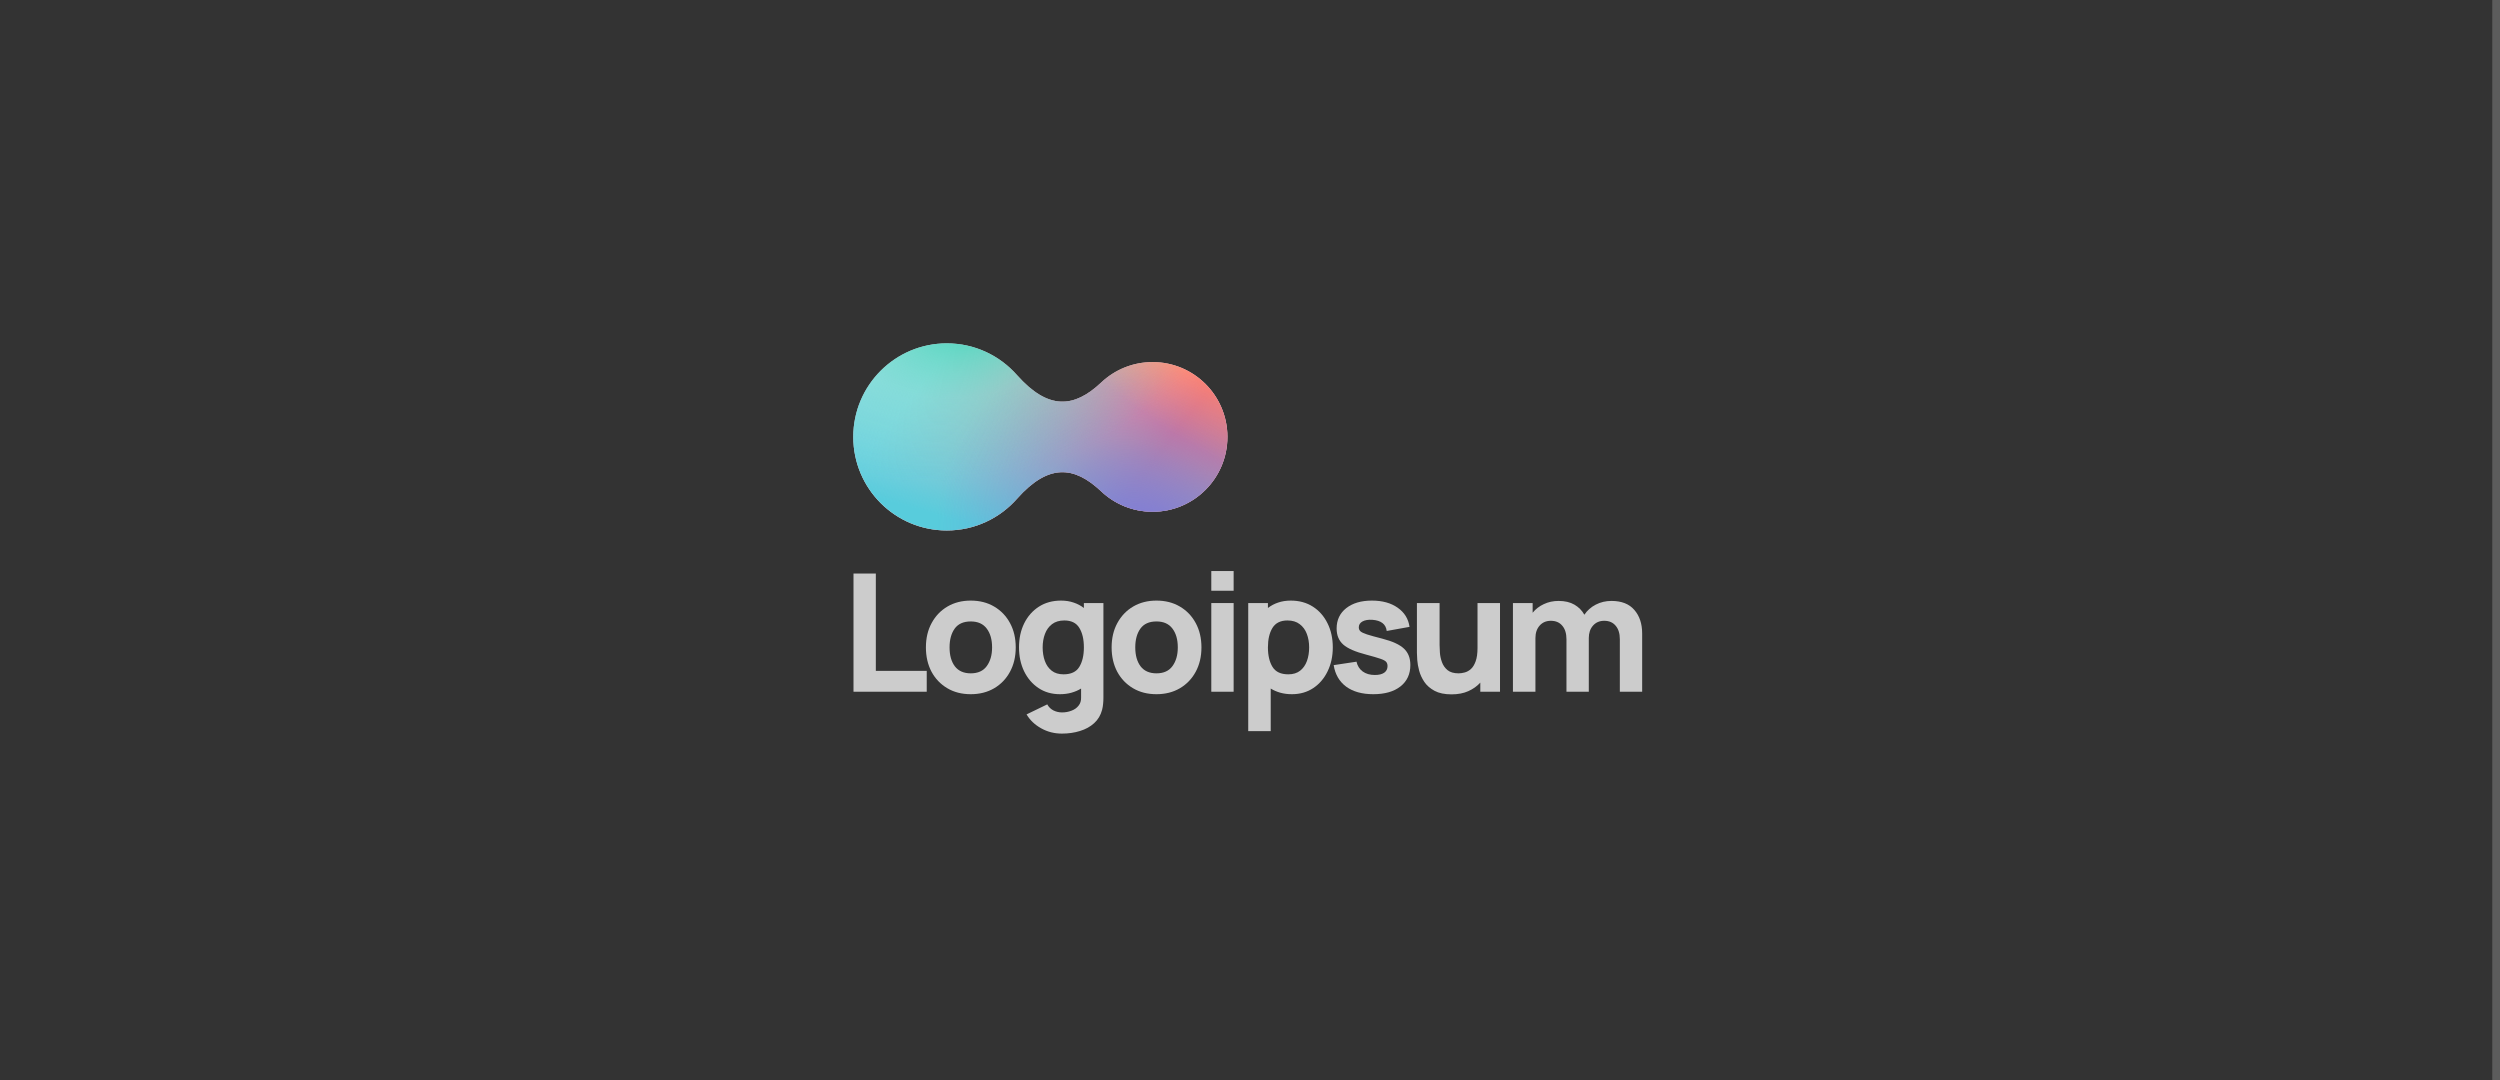 <?xml version="1.0" encoding="UTF-8"?>
<svg xmlns="http://www.w3.org/2000/svg" width="324" height="140" viewBox="0 0 324 140" fill="none">
  <rect x="0" y="0" width="324" height="140" fill="#333333" stroke="none"/>
  <g clip-path="url(#clip0_2729_1786)">
    <path d="M110.613 89.648H120.105V86.946H113.508V74.326H110.613V89.648Z" fill="white" fill-opacity="0.75"></path>
    <path d="M125.808 89.968C126.957 89.968 127.968 89.712 128.841 89.201C129.72 88.684 130.405 87.971 130.894 87.063C131.391 86.148 131.639 85.094 131.639 83.903C131.639 82.718 131.394 81.671 130.905 80.763C130.415 79.848 129.731 79.132 128.851 78.614C127.979 78.096 126.964 77.837 125.808 77.837C124.673 77.837 123.669 78.093 122.797 78.603C121.924 79.114 121.24 79.827 120.743 80.742C120.246 81.65 119.998 82.704 119.998 83.903C119.998 85.087 120.239 86.137 120.722 87.052C121.211 87.96 121.892 88.673 122.765 89.191C123.637 89.709 124.652 89.968 125.808 89.968ZM125.808 87.265C124.907 87.265 124.223 86.963 123.754 86.361C123.293 85.75 123.063 84.931 123.063 83.903C123.063 82.902 123.283 82.094 123.722 81.476C124.169 80.852 124.864 80.54 125.808 80.54C126.723 80.54 127.411 80.845 127.872 81.455C128.34 82.065 128.575 82.881 128.575 83.903C128.575 84.888 128.344 85.697 127.883 86.329C127.429 86.953 126.737 87.265 125.808 87.265Z" fill="white" fill-opacity="0.75"></path>
    <path d="M137.364 89.968C137.903 89.968 138.399 89.904 138.853 89.776C139.314 89.648 139.733 89.468 140.109 89.234V90.393C140.123 90.819 140.013 91.174 139.779 91.457C139.552 91.748 139.247 91.965 138.864 92.106C138.481 92.255 138.073 92.33 137.64 92.33C137.236 92.33 136.86 92.241 136.512 92.064C136.172 91.887 135.909 91.628 135.725 91.287L133.043 92.585C133.483 93.33 134.111 93.93 134.927 94.384C135.743 94.845 136.64 95.075 137.619 95.075C138.463 95.075 139.247 94.962 139.971 94.735C140.694 94.515 141.304 94.178 141.801 93.724C142.304 93.27 142.649 92.692 142.833 91.99C142.897 91.741 142.939 91.489 142.961 91.234C142.989 90.986 143.003 90.72 143.003 90.436V78.156H140.471V78.795C140.08 78.49 139.637 78.256 139.141 78.093C138.651 77.922 138.108 77.837 137.513 77.837C136.413 77.837 135.455 78.1 134.64 78.625C133.824 79.15 133.189 79.87 132.735 80.785C132.288 81.693 132.064 82.732 132.064 83.903C132.064 85.052 132.284 86.084 132.724 86.999C133.171 87.914 133.792 88.638 134.586 89.17C135.381 89.702 136.307 89.968 137.364 89.968ZM137.832 87.393C137.208 87.393 136.697 87.237 136.299 86.924C135.902 86.612 135.608 86.194 135.416 85.669C135.225 85.137 135.129 84.548 135.129 83.903C135.129 83.264 135.228 82.682 135.427 82.157C135.626 81.625 135.931 81.203 136.342 80.891C136.761 80.572 137.293 80.412 137.938 80.412C138.846 80.412 139.495 80.735 139.885 81.381C140.276 82.019 140.471 82.86 140.471 83.903C140.471 84.945 140.272 85.789 139.875 86.435C139.485 87.073 138.804 87.393 137.832 87.393Z" fill="white" fill-opacity="0.75"></path>
    <path d="M149.876 89.968C151.026 89.968 152.036 89.712 152.909 89.201C153.789 88.684 154.473 87.971 154.963 87.063C155.459 86.148 155.708 85.094 155.708 83.903C155.708 82.718 155.463 81.671 154.973 80.763C154.484 79.848 153.799 79.132 152.92 78.614C152.047 78.096 151.033 77.837 149.876 77.837C148.741 77.837 147.737 78.093 146.865 78.603C145.992 79.114 145.308 79.827 144.811 80.742C144.315 81.65 144.066 82.704 144.066 83.903C144.066 85.087 144.308 86.137 144.79 87.052C145.279 87.96 145.961 88.673 146.833 89.191C147.706 89.709 148.72 89.968 149.876 89.968ZM149.876 87.265C148.975 87.265 148.291 86.963 147.823 86.361C147.362 85.75 147.131 84.931 147.131 83.903C147.131 82.902 147.351 82.094 147.791 81.476C148.238 80.852 148.933 80.54 149.876 80.54C150.791 80.54 151.48 80.845 151.941 81.455C152.409 82.065 152.643 82.881 152.643 83.903C152.643 84.888 152.412 85.697 151.951 86.329C151.497 86.953 150.806 87.265 149.876 87.265Z" fill="white" fill-opacity="0.75"></path>
    <path d="M156.984 76.56H159.879V74.007H156.984V76.56ZM156.984 89.649H159.879V78.156H156.984V89.649Z" fill="white" fill-opacity="0.75"></path>
    <path d="M161.77 94.756H164.685V89.234C165.061 89.468 165.476 89.648 165.93 89.776C166.391 89.904 166.891 89.968 167.43 89.968C168.487 89.968 169.413 89.702 170.208 89.17C171.002 88.638 171.619 87.914 172.059 86.999C172.506 86.084 172.73 85.052 172.73 83.903C172.73 82.732 172.503 81.693 172.049 80.785C171.602 79.87 170.97 79.15 170.155 78.625C169.339 78.1 168.381 77.837 167.282 77.837C166.686 77.837 166.139 77.922 165.643 78.093C165.153 78.256 164.713 78.49 164.323 78.795V78.156H161.77V94.756ZM166.962 87.393C165.998 87.393 165.317 87.073 164.919 86.435C164.522 85.789 164.323 84.945 164.323 83.903C164.323 82.86 164.518 82.019 164.909 81.381C165.306 80.735 165.955 80.412 166.856 80.412C167.501 80.412 168.03 80.572 168.441 80.891C168.86 81.203 169.168 81.625 169.367 82.157C169.566 82.682 169.665 83.264 169.665 83.903C169.665 84.548 169.569 85.137 169.378 85.669C169.186 86.194 168.892 86.612 168.495 86.924C168.097 87.237 167.587 87.393 166.962 87.393Z" fill="white" fill-opacity="0.75"></path>
    <path d="M177.973 89.968C179.477 89.968 180.654 89.631 181.505 88.957C182.357 88.283 182.782 87.357 182.782 86.18C182.782 85.286 182.506 84.58 181.952 84.062C181.406 83.544 180.477 83.115 179.164 82.775C178.271 82.547 177.604 82.363 177.164 82.221C176.731 82.079 176.444 81.941 176.302 81.806C176.167 81.671 176.1 81.505 176.1 81.306C176.1 80.973 176.259 80.717 176.579 80.54C176.905 80.363 177.334 80.292 177.866 80.327C178.994 80.412 179.611 80.895 179.718 81.774L182.676 81.242C182.527 80.2 182.016 79.373 181.144 78.763C180.271 78.146 179.157 77.837 177.802 77.837C176.412 77.837 175.302 78.163 174.472 78.816C173.642 79.469 173.227 80.348 173.227 81.455C173.227 82.335 173.514 83.03 174.089 83.541C174.663 84.044 175.653 84.477 177.058 84.839C177.888 85.059 178.498 85.236 178.888 85.371C179.285 85.506 179.54 85.644 179.654 85.786C179.767 85.921 179.824 86.102 179.824 86.329C179.824 86.69 179.682 86.974 179.399 87.18C179.115 87.378 178.71 87.478 178.185 87.478C177.547 87.478 177.019 87.325 176.6 87.02C176.189 86.715 175.923 86.293 175.802 85.754L172.844 86.201C173.035 87.4 173.574 88.329 174.461 88.989C175.355 89.641 176.526 89.968 177.973 89.968Z" fill="white" fill-opacity="0.75"></path>
    <path d="M188.123 89.989C188.953 89.989 189.677 89.851 190.294 89.574C190.911 89.297 191.429 88.929 191.848 88.468V89.649H194.401V78.156H191.486V83.988C191.486 84.697 191.404 85.272 191.241 85.712C191.085 86.144 190.883 86.474 190.634 86.701C190.386 86.921 190.12 87.07 189.836 87.148C189.553 87.226 189.287 87.265 189.038 87.265C188.421 87.265 187.942 87.127 187.602 86.85C187.268 86.573 187.027 86.229 186.878 85.818C186.729 85.406 186.641 84.999 186.612 84.594C186.584 84.183 186.57 83.846 186.57 83.583V78.156H183.633V84.605C183.633 84.796 183.647 85.101 183.675 85.52C183.704 85.939 183.785 86.403 183.92 86.914C184.055 87.418 184.278 87.903 184.591 88.372C184.91 88.84 185.353 89.227 185.921 89.532C186.488 89.837 187.222 89.989 188.123 89.989Z" fill="white" fill-opacity="0.75"></path>
    <path d="M196.076 89.648H198.992V82.689C198.992 82.03 199.172 81.494 199.534 81.082C199.903 80.664 200.389 80.455 200.992 80.455C201.623 80.455 202.117 80.668 202.471 81.093C202.832 81.512 203.014 82.1 203.014 82.86V89.648H205.908V82.689C205.908 82.03 206.089 81.494 206.451 81.082C206.82 80.664 207.305 80.455 207.908 80.455C208.54 80.455 209.033 80.668 209.387 81.093C209.749 81.512 209.931 82.1 209.931 82.86V89.648H212.824V82.093C212.824 80.838 212.487 79.823 211.813 79.05C211.147 78.27 210.157 77.88 208.845 77.88C208.107 77.88 207.43 78.039 206.812 78.359C206.195 78.678 205.703 79.114 205.333 79.667C205.035 79.128 204.61 78.695 204.056 78.369C203.503 78.043 202.815 77.88 201.992 77.88C201.297 77.88 200.659 78.018 200.077 78.295C199.495 78.564 199.012 78.937 198.63 79.412V78.156H196.076V89.648Z" fill="white" fill-opacity="0.75"></path>
    <path d="M110.582 56.624C110.582 49.929 116.01 44.501 122.705 44.501C126.335 44.501 129.592 46.096 131.814 48.624C135.845 53.15 139.179 52.912 142.719 49.571C144.456 47.931 146.798 46.926 149.375 46.926C154.732 46.926 159.074 51.268 159.074 56.624C159.074 61.98 154.732 66.322 149.375 66.322C146.798 66.322 144.456 65.317 142.719 63.677C139.179 60.337 135.847 60.098 131.817 64.62C129.595 67.15 126.337 68.747 122.705 68.747C116.01 68.747 110.582 63.319 110.582 56.624Z" fill="#F2F5FA"></path>
    <path d="M110.582 56.624C110.582 49.929 116.01 44.501 122.705 44.501C126.335 44.501 129.592 46.096 131.814 48.624C135.845 53.15 139.179 52.912 142.719 49.571C144.456 47.931 146.798 46.926 149.375 46.926C154.732 46.926 159.074 51.268 159.074 56.624C159.074 61.98 154.732 66.322 149.375 66.322C146.798 66.322 144.456 65.317 142.719 63.677C139.179 60.337 135.847 60.098 131.817 64.62C129.595 67.15 126.337 68.747 122.705 68.747C116.01 68.747 110.582 63.319 110.582 56.624Z" fill="url(#paint0_linear_2729_1786)"></path>
    <path d="M110.582 56.624C110.582 49.929 116.01 44.501 122.705 44.501C126.335 44.501 129.592 46.096 131.814 48.624C135.845 53.15 139.179 52.912 142.719 49.571C144.456 47.931 146.798 46.926 149.375 46.926C154.732 46.926 159.074 51.268 159.074 56.624C159.074 61.98 154.732 66.322 149.375 66.322C146.798 66.322 144.456 65.317 142.719 63.677C139.179 60.337 135.847 60.098 131.817 64.62C129.595 67.15 126.337 68.747 122.705 68.747C116.01 68.747 110.582 63.319 110.582 56.624Z" fill="url(#paint1_linear_2729_1786)"></path>
    <path d="M110.582 56.624C110.582 49.929 116.01 44.501 122.705 44.501C126.335 44.501 129.592 46.096 131.814 48.624C135.845 53.15 139.179 52.912 142.719 49.571C144.456 47.931 146.798 46.926 149.375 46.926C154.732 46.926 159.074 51.268 159.074 56.624C159.074 61.98 154.732 66.322 149.375 66.322C146.798 66.322 144.456 65.317 142.719 63.677C139.179 60.337 135.847 60.098 131.817 64.62C129.595 67.15 126.337 68.747 122.705 68.747C116.01 68.747 110.582 63.319 110.582 56.624Z" fill="url(#paint2_radial_2729_1786)"></path>
    <path d="M110.582 56.624C110.582 49.929 116.01 44.501 122.705 44.501C126.335 44.501 129.592 46.096 131.814 48.624C135.845 53.15 139.179 52.912 142.719 49.571C144.456 47.931 146.798 46.926 149.375 46.926C154.732 46.926 159.074 51.268 159.074 56.624C159.074 61.98 154.732 66.322 149.375 66.322C146.798 66.322 144.456 65.317 142.719 63.677C139.179 60.337 135.847 60.098 131.817 64.62C129.595 67.15 126.337 68.747 122.705 68.747C116.01 68.747 110.582 63.319 110.582 56.624Z" fill="url(#paint3_radial_2729_1786)"></path>
    <path d="M110.582 56.624C110.582 49.929 116.01 44.501 122.705 44.501C126.335 44.501 129.592 46.096 131.814 48.624C135.845 53.15 139.179 52.912 142.719 49.571C144.456 47.931 146.798 46.926 149.375 46.926C154.732 46.926 159.074 51.268 159.074 56.624C159.074 61.98 154.732 66.322 149.375 66.322C146.798 66.322 144.456 65.317 142.719 63.677C139.179 60.337 135.847 60.098 131.817 64.62C129.595 67.15 126.337 68.747 122.705 68.747C116.01 68.747 110.582 63.319 110.582 56.624Z" fill="url(#paint4_radial_2729_1786)"></path>
  </g>
  <path d="M323 0.001V140.001H325V0.001H323Z" fill="white" fill-opacity="0.2" mask="url(#path-1-inside-1_2729_1786)"></path>
  <defs>
    <linearGradient id="paint0_linear_2729_1786" x1="147.115" y1="62.649" x2="119.197" y2="40.953" gradientUnits="userSpaceOnUse">
      <stop stop-color="#FF557E"></stop>
      <stop offset="0.841" stop-color="#FF5555" stop-opacity="0"></stop>
    </linearGradient>
    <linearGradient id="paint1_linear_2729_1786" x1="122.707" y1="67.121" x2="130.166" y2="41.282" gradientUnits="userSpaceOnUse">
      <stop stop-color="#58CCDC"></stop>
      <stop offset="1" stop-color="#58CCDC" stop-opacity="0"></stop>
    </linearGradient>
    <radialGradient id="paint2_radial_2729_1786" cx="0" cy="0" r="1" gradientUnits="userSpaceOnUse" gradientTransform="translate(148.613 73.797) rotate(-122.928) scale(30.977 25.366)">
      <stop stop-color="#8263DB"></stop>
      <stop offset="0.569" stop-color="#8172DA" stop-opacity="0.26"></stop>
      <stop offset="1" stop-color="#8172DA" stop-opacity="0"></stop>
    </radialGradient>
    <radialGradient id="paint3_radial_2729_1786" cx="0" cy="0" r="1" gradientUnits="userSpaceOnUse" gradientTransform="translate(125.884 40.994) rotate(77.674) scale(20.865 32.796)">
      <stop stop-color="#41D1B7"></stop>
      <stop offset="0.493" stop-color="#41D1B7" stop-opacity="0.35"></stop>
      <stop offset="1" stop-color="#41D1B7" stop-opacity="0"></stop>
    </radialGradient>
    <radialGradient id="paint4_radial_2729_1786" cx="0" cy="0" r="1" gradientUnits="userSpaceOnUse" gradientTransform="translate(160.449 35.518) rotate(125.113) scale(22.668 48.012)">
      <stop stop-color="#FFEC45"></stop>
      <stop offset="0.549" stop-color="#FFEC45" stop-opacity="0.3"></stop>
      <stop offset="0.961" stop-color="#FFEC45" stop-opacity="0"></stop>
    </radialGradient>
    <clipPath id="clip0_2729_1786">
      <rect width="102.836" height="51" fill="white" transform="translate(110.582 44.501)"></rect>
    </clipPath>
  </defs>
</svg>
